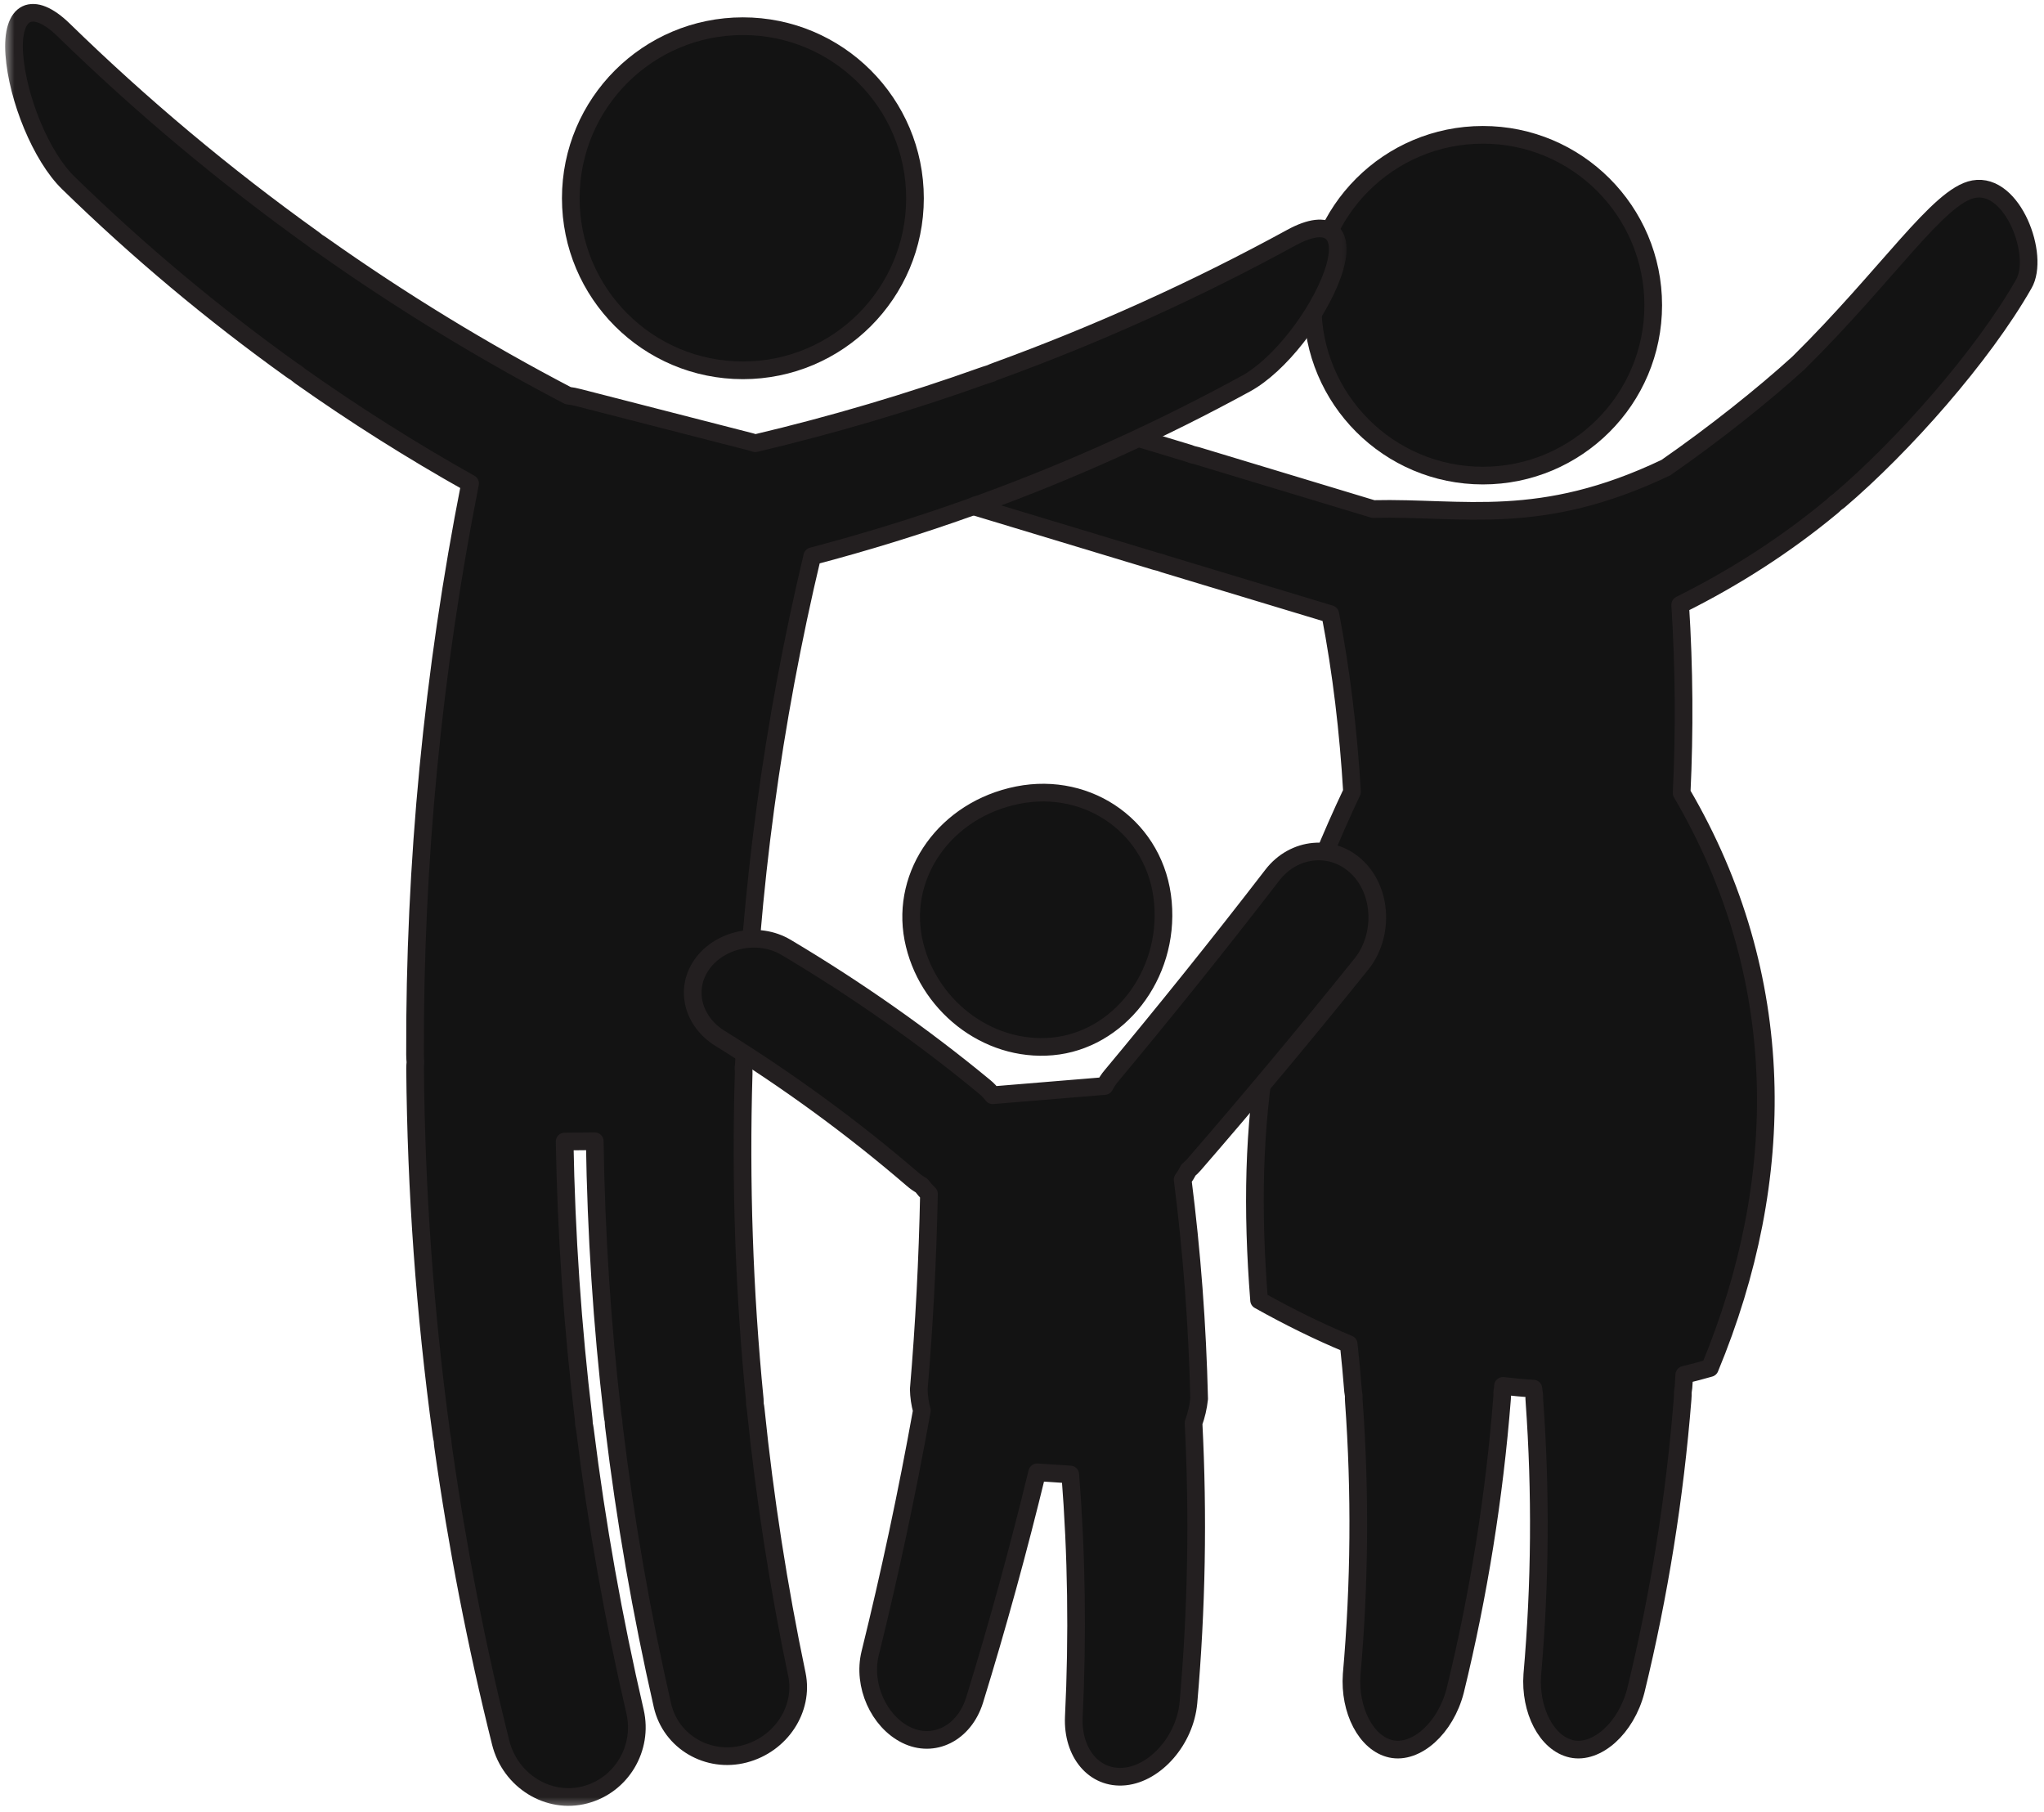 <svg xmlns="http://www.w3.org/2000/svg" width="211" height="187" viewBox="0 0 211 187" fill="none"><path d="M153.078 49.089C162.786 49.089 170.661 41.214 170.661 31.5C170.661 21.787 162.786 13.917 153.078 13.917C143.365 13.917 135.495 21.787 135.495 31.5C135.495 41.214 143.365 49.089 153.078 49.089Z" fill="#131313"></path><path d="M153.078 49.089C162.786 49.089 170.661 41.214 170.661 31.5C170.661 21.787 162.786 13.917 153.078 13.917C143.365 13.917 135.495 21.787 135.495 31.5C135.495 41.214 143.365 49.089 153.078 49.089Z" stroke="#231F20" stroke-width="1.824" stroke-miterlimit="10" stroke-linecap="round" stroke-linejoin="round"></path><path d="M203.755 19.521C200.135 20.167 194.927 28.302 185.651 37.469C181.995 40.792 176.984 44.786 171.969 48.266C158.964 54.469 151.036 52.323 141.75 52.542L123.526 47.031C123.38 46.99 123.234 46.958 123.094 46.927C122.958 46.875 122.823 46.823 122.682 46.781L100.786 40.161C97.922 39.297 94.838 41.089 93.911 44.167C92.979 47.255 94.547 50.453 97.417 51.323L119.312 57.943C119.453 57.984 119.594 58.016 119.74 58.047C119.875 58.099 120.01 58.151 120.151 58.193L137.323 63.385C138.484 69.412 139.198 75.547 139.568 81.724C130.589 100.688 128.5 115.427 129.974 134.208C133.042 135.927 136.12 137.448 139.224 138.734C139.396 140.354 139.552 141.969 139.677 143.589C139.693 143.74 139.719 143.891 139.745 144.042C139.74 144.25 139.745 144.464 139.76 144.682C140.432 154.026 140.359 163.443 139.531 172.844C139.271 176.516 141.016 179.953 143.599 180.516C146.172 181.073 149.219 178.401 150.219 174.505C152.635 164.62 154.25 154.547 155.052 144.396C155.073 144.161 155.078 143.927 155.073 143.703C155.099 143.536 155.13 143.375 155.141 143.208C155.146 143.156 155.146 143.104 155.151 143.047C156.193 143.172 157.24 143.271 158.292 143.333C158.302 143.417 158.312 143.505 158.318 143.589C158.333 143.74 158.359 143.891 158.385 144.036C158.375 144.25 158.38 144.464 158.401 144.682C159.073 154.026 159 163.443 158.177 172.844C157.911 176.521 159.656 179.953 162.24 180.516C164.812 181.073 167.859 178.401 168.865 174.505C171.276 164.62 172.885 154.547 173.693 144.396C173.714 144.161 173.719 143.927 173.714 143.693C173.74 143.531 173.766 143.375 173.781 143.208C173.818 142.776 173.833 142.339 173.865 141.906C174.74 141.693 175.62 141.464 176.505 141.208C184.594 121.714 184.698 100.792 173.594 81.849C173.901 75.412 173.859 68.953 173.443 62.427C179.094 59.615 184.339 56.234 189.042 52.339C189.193 52.219 189.333 52.089 189.469 51.948C189.583 51.865 189.703 51.786 189.818 51.693C196.474 46.036 204.667 36.75 208.906 29.323C210.615 26.412 207.797 18.792 203.755 19.521Z" fill="#131313"></path><path d="M203.755 19.521C200.135 20.167 194.927 28.302 185.651 37.469C181.995 40.792 176.984 44.786 171.969 48.266C158.964 54.469 151.036 52.323 141.75 52.542L123.526 47.031C123.38 46.99 123.234 46.958 123.094 46.927C122.958 46.875 122.823 46.823 122.682 46.781L100.786 40.161C97.922 39.297 94.838 41.089 93.911 44.172C92.979 47.255 94.547 50.453 97.417 51.323L119.312 57.943C119.453 57.984 119.594 58.016 119.74 58.047C119.875 58.099 120.01 58.151 120.151 58.193L137.323 63.385C138.484 69.412 139.198 75.547 139.568 81.724C130.589 100.688 128.5 115.427 129.974 134.208C133.042 135.927 136.12 137.448 139.224 138.734C139.396 140.354 139.552 141.969 139.677 143.589C139.693 143.74 139.719 143.891 139.745 144.042C139.74 144.25 139.745 144.464 139.76 144.682C140.432 154.026 140.359 163.443 139.531 172.844C139.271 176.516 141.016 179.953 143.599 180.516C146.172 181.073 149.219 178.401 150.219 174.505C152.635 164.62 154.25 154.547 155.052 144.396C155.073 144.161 155.078 143.927 155.073 143.703C155.099 143.536 155.13 143.375 155.141 143.208C155.146 143.156 155.146 143.104 155.151 143.047C156.193 143.172 157.24 143.271 158.292 143.333C158.302 143.417 158.312 143.505 158.318 143.589C158.333 143.74 158.359 143.891 158.385 144.036C158.375 144.25 158.38 144.464 158.401 144.682C159.073 154.026 159 163.443 158.177 172.844C157.911 176.521 159.656 179.953 162.24 180.516C164.812 181.073 167.859 178.401 168.865 174.505C171.276 164.62 172.885 154.547 173.693 144.396C173.714 144.161 173.719 143.927 173.714 143.693C173.74 143.531 173.766 143.375 173.781 143.208C173.818 142.776 173.833 142.339 173.865 141.906C174.74 141.693 175.62 141.464 176.505 141.208C184.594 121.714 184.698 100.792 173.594 81.849C173.901 75.412 173.859 68.953 173.443 62.427C179.094 59.615 184.339 56.234 189.042 52.339C189.193 52.219 189.333 52.089 189.469 51.948C189.583 51.865 189.703 51.786 189.818 51.693C196.474 46.036 204.667 36.75 208.906 29.323C210.615 26.412 207.797 18.792 203.755 19.521Z" stroke="#231F20" stroke-width="1.824" stroke-miterlimit="10" stroke-linecap="round" stroke-linejoin="round"></path><path d="M76.688 38.224C86.495 38.224 94.453 30.276 94.453 20.464C94.453 10.656 86.495 2.698 76.688 2.698C66.875 2.698 58.922 10.656 58.922 20.464C58.922 30.276 66.875 38.224 76.688 38.224Z" fill="#131313"></path><path d="M76.688 38.224C86.495 38.224 94.453 30.276 94.453 20.464C94.453 10.656 86.495 2.703 76.688 2.703C66.875 2.703 58.922 10.656 58.922 20.464C58.922 30.276 66.875 38.224 76.688 38.224Z" stroke="#231F20" stroke-width="1.824" stroke-miterlimit="10" stroke-linecap="round" stroke-linejoin="round"></path><path d="M133.323 24.521C123.474 29.906 113.276 34.511 102.828 38.312C102.62 38.386 102.422 38.474 102.219 38.562C102.021 38.62 101.828 38.677 101.62 38.75C93.865 41.526 85.963 43.859 77.969 45.75C77.818 45.703 77.667 45.651 77.51 45.609C71.588 44.089 65.667 42.562 59.74 41.047C59.37 40.948 59 40.88 58.63 40.833C49.854 36.245 41.38 31.073 33.271 25.333C33.099 25.208 32.922 25.099 32.75 24.99C32.578 24.849 32.406 24.714 32.229 24.589C23.188 18.109 14.609 10.932 6.573 3.094C3.385 -0.01 1.161 1.042 1.474 5.594C1.797 10.141 4.24 16.146 7.047 18.875C14.26 25.912 21.958 32.354 30.073 38.167C30.229 38.281 30.385 38.38 30.542 38.474C30.698 38.599 30.849 38.724 31.005 38.839C36.656 42.833 42.51 46.526 48.526 49.901C44.672 69.396 42.776 89.151 42.844 108.88C42.844 109.141 42.865 109.396 42.885 109.646C42.865 109.833 42.849 110.047 42.849 110.281C42.953 122.922 43.865 135.552 45.573 148.089C45.599 148.287 45.641 148.479 45.682 148.667C45.693 148.875 45.708 149.083 45.74 149.292C47.182 159.557 49.161 169.76 51.682 179.859C52.677 183.839 56.635 186.25 60.396 185.26C64.162 184.276 66.422 180.443 65.557 176.677C63.323 167.052 61.599 157.339 60.385 147.578C60.359 147.38 60.323 147.188 60.281 146.995C60.276 146.813 60.266 146.625 60.245 146.438C59.104 136.932 58.453 127.385 58.286 117.828C59.323 117.818 60.359 117.807 61.396 117.797C61.536 127.25 62.141 136.693 63.24 146.099C63.26 146.287 63.297 146.464 63.333 146.646C63.339 146.839 63.349 147.031 63.375 147.229C64.537 156.885 66.208 166.5 68.385 176.031C69.25 179.792 73.094 182.021 76.859 181.037C80.625 180.052 82.995 176.396 82.266 172.854C80.37 163.797 78.953 154.667 78.016 145.51C78 145.328 77.969 145.146 77.932 144.969C77.932 144.792 77.927 144.62 77.912 144.443C76.812 133.26 76.432 122.031 76.766 110.828C76.771 110.615 76.766 110.422 76.745 110.255C76.771 110.037 76.797 109.813 76.807 109.589C77.401 92.042 79.76 74.562 83.849 57.411C89.349 55.964 94.797 54.286 100.167 52.365C100.354 52.297 100.542 52.219 100.724 52.141C100.896 52.089 101.073 52.042 101.25 51.974C110.63 48.557 119.781 44.427 128.62 39.594C132.057 37.714 136.031 32.589 137.563 28.297C139.089 23.995 137.229 22.386 133.323 24.521Z" fill="#131313"></path><mask id="mask0_448_1457" style="mask-type:luminance" maskUnits="userSpaceOnUse" x="0" y="0" width="140" height="187"><path d="M0.453 0H139.333V186.667H0.453V0Z" fill="white"></path></mask><g mask="url(#mask0_448_1457)"><path d="M133.323 24.521C123.474 29.906 113.276 34.51 102.828 38.312C102.62 38.385 102.422 38.474 102.219 38.562C102.021 38.62 101.828 38.677 101.62 38.75C93.865 41.526 85.963 43.859 77.969 45.75C77.818 45.703 77.667 45.651 77.51 45.609C71.588 44.089 65.667 42.562 59.74 41.047C59.37 40.948 59 40.88 58.63 40.833C49.854 36.245 41.38 31.073 33.271 25.333C33.099 25.208 32.922 25.099 32.75 24.99C32.578 24.849 32.406 24.713 32.229 24.588C23.188 18.109 14.609 10.932 6.573 3.094C3.385 -0.01 1.161 1.042 1.474 5.594C1.797 10.141 4.24 16.146 7.047 18.875C14.26 25.912 21.958 32.354 30.073 38.167C30.229 38.281 30.385 38.38 30.542 38.474C30.698 38.599 30.849 38.724 31.005 38.839C36.656 42.833 42.51 46.526 48.526 49.901C44.672 69.396 42.776 89.151 42.844 108.88C42.844 109.141 42.865 109.396 42.885 109.646C42.865 109.833 42.849 110.047 42.849 110.281C42.953 122.922 43.865 135.552 45.573 148.089C45.599 148.286 45.641 148.479 45.682 148.667C45.693 148.875 45.708 149.083 45.74 149.292C47.182 159.557 49.161 169.76 51.682 179.859C52.677 183.839 56.635 186.25 60.396 185.26C64.162 184.276 66.422 180.443 65.557 176.677C63.323 167.052 61.599 157.339 60.385 147.578C60.359 147.38 60.323 147.187 60.281 146.995C60.276 146.812 60.266 146.625 60.245 146.437C59.104 136.932 58.453 127.385 58.286 117.828C59.323 117.818 60.359 117.807 61.396 117.797C61.536 127.25 62.141 136.693 63.24 146.099C63.26 146.286 63.297 146.464 63.333 146.646C63.339 146.839 63.349 147.031 63.375 147.229C64.537 156.885 66.208 166.5 68.385 176.031C69.25 179.792 73.094 182.021 76.859 181.036C80.625 180.052 82.995 176.396 82.266 172.854C80.37 163.797 78.953 154.667 78.016 145.516C78 145.328 77.969 145.146 77.932 144.969C77.932 144.792 77.927 144.62 77.912 144.443C76.812 133.26 76.432 122.031 76.766 110.828C76.771 110.615 76.766 110.422 76.745 110.255C76.771 110.036 76.797 109.812 76.807 109.589C77.401 92.042 79.76 74.562 83.849 57.411C89.349 55.964 94.797 54.286 100.167 52.365C100.354 52.297 100.542 52.219 100.724 52.141C100.896 52.089 101.073 52.042 101.25 51.974C110.63 48.557 119.781 44.427 128.62 39.594C132.057 37.714 136.031 32.589 137.563 28.297C139.089 23.995 137.229 22.385 133.323 24.521Z" stroke="#231F20" stroke-width="1.824" stroke-miterlimit="10" stroke-linecap="round" stroke-linejoin="round"></path></g><path d="M108.62 108.01C115.406 107.406 120.724 100.74 120.047 93.146C119.38 85.537 112.469 80.594 105.057 82.073C97.635 83.552 92.984 90.146 94.271 96.875C95.578 103.609 101.823 108.62 108.62 108.01Z" fill="#131313"></path><path d="M108.62 108.01C115.406 107.406 120.724 100.74 120.047 93.146C119.38 85.537 112.469 80.594 105.057 82.073C97.635 83.552 92.984 90.146 94.271 96.875C95.578 103.609 101.823 108.62 108.62 108.01Z" stroke="#231F20" stroke-width="1.824" stroke-miterlimit="10" stroke-linecap="round" stroke-linejoin="round"></path><path d="M123.271 120.193C128.901 113.698 134.661 106.818 140.526 99.521C142.833 96.662 142.734 92.115 140.151 89.568C137.568 87.021 133.557 87.448 131.349 90.318C125.708 97.641 120.156 104.536 114.729 111.047C114.453 111.375 114.224 111.724 114.031 112.094C110.177 112.411 106.328 112.729 102.474 113.047C102.229 112.729 101.948 112.432 101.63 112.172C95.302 106.948 88.458 102.135 81.141 97.781C78.255 96.073 74.318 96.938 72.479 99.51C70.635 102.089 71.516 105.427 74.307 107.167C81.432 111.578 88.073 116.443 94.182 121.698C94.484 121.964 94.802 122.182 95.13 122.37C95.365 122.682 95.615 122.969 95.896 123.229C95.76 129.984 95.412 136.708 94.844 143.391C94.859 144.151 94.969 144.891 95.162 145.599C93.635 154.099 91.849 162.458 89.818 170.682C89.031 173.938 90.703 177.667 93.537 179.073C96.37 180.479 99.526 178.917 100.599 175.5C102.974 167.797 105.13 159.953 107.068 151.969C108.208 152.047 109.344 152.12 110.484 152.193C111.135 160.458 111.26 168.818 110.849 177.219C110.682 180.922 112.953 183.693 116.13 183.365C119.302 183.036 122.328 179.604 122.682 175.74C123.531 166.068 123.698 156.422 123.208 146.875C123.495 146.089 123.693 145.25 123.786 144.375C123.609 136.781 123.036 129.229 122.083 121.75C122.302 121.453 122.5 121.13 122.672 120.781C122.88 120.604 123.083 120.411 123.271 120.193Z" fill="#131313"></path><path d="M123.271 120.193C128.901 113.698 134.661 106.818 140.526 99.521C142.833 96.662 142.734 92.115 140.151 89.568C137.568 87.021 133.557 87.448 131.349 90.318C125.708 97.641 120.156 104.536 114.729 111.047C114.453 111.375 114.224 111.724 114.031 112.094C110.177 112.411 106.328 112.729 102.474 113.047C102.229 112.729 101.948 112.432 101.63 112.172C95.302 106.948 88.458 102.135 81.141 97.781C78.255 96.073 74.318 96.938 72.479 99.51C70.635 102.089 71.516 105.427 74.307 107.167C81.432 111.578 88.073 116.443 94.182 121.698C94.484 121.964 94.802 122.182 95.13 122.37C95.365 122.682 95.615 122.969 95.896 123.229C95.76 129.984 95.412 136.708 94.844 143.391C94.859 144.151 94.969 144.891 95.162 145.599C93.635 154.099 91.849 162.458 89.818 170.682C89.031 173.938 90.703 177.667 93.537 179.073C96.37 180.479 99.526 178.917 100.599 175.5C102.974 167.797 105.13 159.953 107.068 151.969C108.208 152.047 109.344 152.12 110.484 152.193C111.135 160.458 111.26 168.818 110.849 177.219C110.682 180.922 112.953 183.693 116.13 183.365C119.302 183.036 122.328 179.604 122.682 175.74C123.531 166.068 123.698 156.422 123.208 146.875C123.495 146.089 123.693 145.25 123.786 144.375C123.609 136.781 123.036 129.229 122.083 121.75C122.302 121.453 122.5 121.13 122.672 120.781C122.88 120.604 123.083 120.411 123.271 120.193Z" stroke="#231F20" stroke-width="1.824" stroke-miterlimit="10" stroke-linecap="round" stroke-linejoin="round"></path></svg>